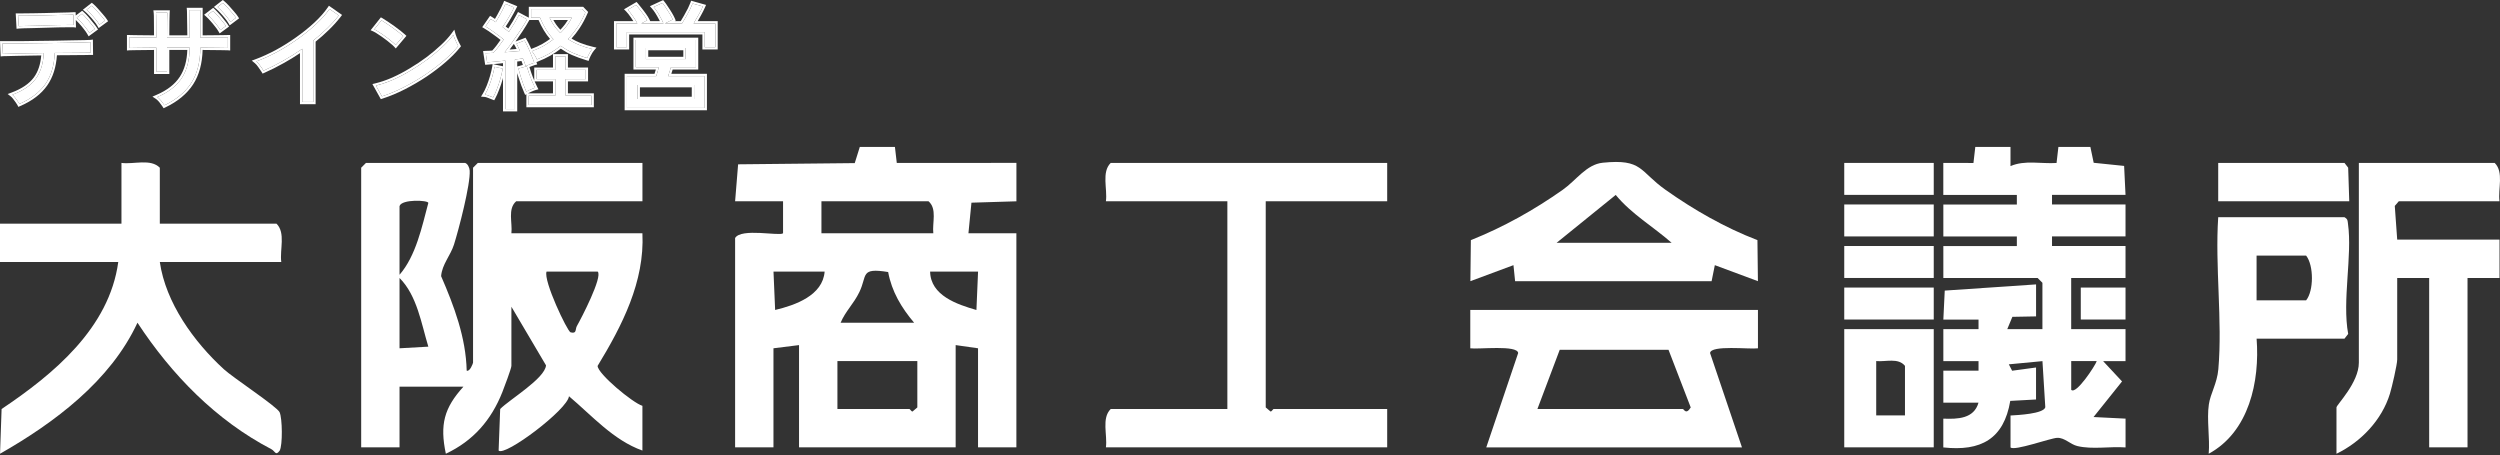 <svg width="324" height="59" viewBox="0 0 324 59" fill="none" xmlns="http://www.w3.org/2000/svg">
<rect x="0" y="0" width="324" height="59" fill="#333333" stroke="none"/>
<path d="M81.253 13.988V9.863H85.048C85.108 9.683 85.168 9.488 85.228 9.278C85.298 9.068 85.353 8.878 85.393 8.708H82.393V5.183H90.193V8.708H86.953C86.903 8.888 86.843 9.083 86.773 9.293C86.713 9.503 86.653 9.693 86.593 9.863H91.318V13.988H81.253ZM79.873 6.113V3.038H82.603C82.443 2.738 82.243 2.418 82.003 2.078C81.763 1.728 81.548 1.458 81.358 1.268L82.438 0.638C82.598 0.818 82.768 1.028 82.948 1.268C83.138 1.508 83.318 1.748 83.488 1.988C83.658 2.228 83.788 2.438 83.878 2.618L83.113 3.038H85.978C85.898 2.818 85.783 2.578 85.633 2.318C85.493 2.048 85.343 1.788 85.183 1.538C85.023 1.288 84.868 1.078 84.718 0.908L85.858 0.383C85.998 0.553 86.153 0.773 86.323 1.043C86.503 1.303 86.673 1.568 86.833 1.838C86.993 2.108 87.113 2.338 87.193 2.528L86.173 3.038H88.393C88.563 2.768 88.738 2.473 88.918 2.153C89.108 1.823 89.278 1.508 89.428 1.208C89.578 0.898 89.688 0.648 89.758 0.458L91.093 0.833C90.963 1.133 90.783 1.488 90.553 1.898C90.333 2.298 90.113 2.678 89.893 3.038H92.713V6.113H91.333V4.163H81.238V6.113H79.873ZM82.633 12.833H89.953V11.018H82.633V12.833ZM83.713 7.658H88.858V6.218H83.713V7.658Z" fill="white"/>
<path d="M65.489 14.138V7.853C65.049 7.903 64.619 7.948 64.199 7.988C63.789 8.028 63.434 8.058 63.134 8.078L62.954 6.893C63.094 6.883 63.244 6.878 63.404 6.878C63.564 6.868 63.739 6.858 63.929 6.848C64.129 6.648 64.344 6.398 64.574 6.098C64.804 5.788 65.039 5.463 65.279 5.123C64.949 4.843 64.564 4.548 64.124 4.238C63.694 3.918 63.294 3.648 62.924 3.428L63.599 2.453C63.699 2.513 63.799 2.578 63.899 2.648C64.009 2.718 64.124 2.793 64.244 2.873C64.394 2.633 64.549 2.368 64.709 2.078C64.879 1.778 65.034 1.488 65.174 1.208C65.324 0.918 65.434 0.683 65.504 0.503L66.629 0.968C66.429 1.368 66.194 1.798 65.924 2.258C65.654 2.718 65.389 3.133 65.129 3.503C65.279 3.613 65.424 3.723 65.564 3.833C65.704 3.933 65.834 4.033 65.954 4.133C66.234 3.703 66.489 3.298 66.719 2.918C66.949 2.528 67.129 2.208 67.259 1.958L68.309 2.513C68.089 2.913 67.814 3.363 67.484 3.863C67.154 4.363 66.809 4.868 66.449 5.378C66.089 5.888 65.739 6.353 65.399 6.773C66.119 6.723 66.784 6.668 67.394 6.608C67.314 6.418 67.234 6.243 67.154 6.083C67.084 5.923 67.009 5.783 66.929 5.663L67.979 5.258C68.119 5.498 68.269 5.793 68.429 6.143C68.589 6.483 68.739 6.833 68.879 7.193C69.029 7.543 69.149 7.858 69.239 8.138C69.159 8.158 69.044 8.198 68.894 8.258C68.754 8.308 68.609 8.363 68.459 8.423C68.319 8.483 68.209 8.533 68.129 8.573C68.089 8.433 68.039 8.278 67.979 8.108C67.919 7.938 67.849 7.758 67.769 7.568C67.619 7.588 67.454 7.613 67.274 7.643C67.104 7.663 66.924 7.683 66.734 7.703V14.138H65.489ZM69.584 7.703C69.554 7.613 69.499 7.498 69.419 7.358C69.339 7.218 69.254 7.083 69.164 6.953C69.074 6.813 68.994 6.708 68.924 6.638C69.454 6.448 69.954 6.223 70.424 5.963C70.894 5.693 71.329 5.403 71.729 5.093C71.039 4.363 70.459 3.428 69.989 2.288H68.834V1.178H75.449L75.869 1.613C75.579 2.283 75.244 2.908 74.864 3.488C74.484 4.058 74.064 4.583 73.604 5.063C74.074 5.373 74.574 5.633 75.104 5.843C75.634 6.053 76.184 6.223 76.754 6.353C76.694 6.423 76.614 6.533 76.514 6.683C76.424 6.833 76.339 6.988 76.259 7.148C76.179 7.308 76.124 7.433 76.094 7.523C75.424 7.323 74.804 7.098 74.234 6.848C73.664 6.588 73.144 6.283 72.674 5.933C72.214 6.303 71.724 6.638 71.204 6.938C70.694 7.228 70.154 7.483 69.584 7.703ZM68.519 13.598V12.398H71.969V10.253H69.539V9.053H71.969V7.313H73.304V9.053H75.914V10.253H73.304V12.398H76.664V13.598H68.519ZM63.914 12.623C63.784 12.573 63.604 12.503 63.374 12.413C63.154 12.323 62.979 12.273 62.849 12.263C63.019 11.983 63.189 11.633 63.359 11.213C63.529 10.783 63.679 10.343 63.809 9.893C63.939 9.433 64.034 9.023 64.094 8.663L65.144 8.888C65.084 9.278 64.989 9.708 64.859 10.178C64.729 10.638 64.579 11.083 64.409 11.513C64.249 11.943 64.084 12.313 63.914 12.623ZM68.204 11.873C68.104 11.643 67.984 11.348 67.844 10.988C67.714 10.628 67.589 10.258 67.469 9.878C67.349 9.498 67.254 9.168 67.184 8.888L68.264 8.588C68.344 8.858 68.444 9.168 68.564 9.518C68.684 9.868 68.814 10.208 68.954 10.538C69.094 10.868 69.224 11.148 69.344 11.378C69.194 11.418 68.999 11.493 68.759 11.603C68.529 11.703 68.344 11.793 68.204 11.873ZM72.629 4.283C72.949 3.963 73.234 3.638 73.484 3.308C73.734 2.968 73.944 2.628 74.114 2.288H71.219C71.409 2.688 71.619 3.053 71.849 3.383C72.089 3.713 72.349 4.013 72.629 4.283Z" fill="white"/>
<path d="M49.499 12.488L48.719 11.093C49.429 10.923 50.174 10.668 50.954 10.328C51.734 9.978 52.504 9.573 53.264 9.113C54.034 8.653 54.769 8.163 55.469 7.643C56.169 7.113 56.799 6.583 57.359 6.053C57.929 5.523 58.394 5.013 58.754 4.523C58.784 4.633 58.839 4.788 58.919 4.988C58.999 5.178 59.084 5.368 59.174 5.558C59.264 5.738 59.334 5.873 59.384 5.963C58.904 6.563 58.294 7.183 57.554 7.823C56.814 8.463 55.999 9.083 55.109 9.683C54.219 10.273 53.294 10.813 52.334 11.303C51.374 11.793 50.429 12.188 49.499 12.488ZM51.284 5.828C51.174 5.708 50.999 5.553 50.759 5.363C50.529 5.163 50.274 4.963 49.994 4.763C49.714 4.553 49.439 4.363 49.169 4.193C48.909 4.013 48.689 3.883 48.509 3.803L49.439 2.633C49.619 2.733 49.839 2.873 50.099 3.053C50.369 3.233 50.644 3.423 50.924 3.623C51.204 3.823 51.464 4.018 51.704 4.208C51.944 4.398 52.129 4.553 52.259 4.673L51.284 5.828Z" fill="white"/>
<path d="M39.179 13.208V6.323C38.359 6.893 37.519 7.418 36.659 7.898C35.809 8.378 34.974 8.798 34.154 9.158C34.054 8.988 33.914 8.783 33.734 8.543C33.564 8.293 33.394 8.098 33.224 7.958C34.064 7.648 34.944 7.248 35.864 6.758C36.784 6.258 37.679 5.698 38.549 5.078C39.429 4.458 40.229 3.813 40.949 3.143C41.669 2.473 42.254 1.813 42.704 1.163L43.904 2.003C43.474 2.563 42.974 3.118 42.404 3.668C41.844 4.218 41.244 4.748 40.604 5.258V13.208H39.179Z" fill="white"/>
<path d="M21.313 13.643C21.223 13.503 21.083 13.313 20.893 13.073C20.703 12.843 20.533 12.678 20.383 12.578C21.833 11.958 22.893 11.133 23.563 10.103C24.233 9.073 24.573 7.763 24.583 6.173H21.643V9.293H20.263V6.173C19.693 6.173 19.163 6.178 18.673 6.188C18.193 6.188 17.783 6.193 17.443 6.203C17.103 6.203 16.873 6.208 16.753 6.218V4.838C16.843 4.838 17.053 4.843 17.383 4.853C17.723 4.853 18.143 4.858 18.643 4.868C19.143 4.868 19.683 4.873 20.263 4.883C20.263 4.023 20.258 3.308 20.248 2.738C20.248 2.168 20.238 1.803 20.218 1.643H21.688C21.678 1.793 21.668 2.163 21.658 2.753C21.648 3.343 21.643 4.053 21.643 4.883H24.583C24.583 4.653 24.578 4.368 24.568 4.028C24.568 3.678 24.563 3.318 24.553 2.948C24.553 2.578 24.548 2.243 24.538 1.943C24.538 1.643 24.533 1.433 24.523 1.313H25.963V4.883C26.533 4.873 27.063 4.868 27.553 4.868C28.043 4.858 28.463 4.853 28.813 4.853C29.163 4.843 29.403 4.838 29.533 4.838V6.218C29.403 6.208 29.163 6.203 28.813 6.203C28.473 6.193 28.053 6.188 27.553 6.188C27.063 6.178 26.533 6.173 25.963 6.173C25.953 8.023 25.563 9.548 24.793 10.748C24.023 11.938 22.863 12.903 21.313 13.643ZM28.558 3.893C28.438 3.683 28.278 3.458 28.078 3.218C27.888 2.968 27.688 2.728 27.478 2.498C27.278 2.268 27.093 2.078 26.923 1.928L27.613 1.403C27.763 1.543 27.948 1.738 28.168 1.988C28.388 2.228 28.598 2.478 28.798 2.738C29.008 2.988 29.168 3.198 29.278 3.368L28.558 3.893ZM29.863 2.843C29.743 2.633 29.583 2.408 29.383 2.168C29.183 1.918 28.978 1.683 28.768 1.463C28.558 1.233 28.368 1.048 28.198 0.908L28.873 0.383C29.033 0.513 29.223 0.698 29.443 0.938C29.663 1.178 29.878 1.423 30.088 1.673C30.308 1.923 30.473 2.133 30.583 2.303L29.863 2.843Z" fill="white"/>
<path d="M2.518 13.463C2.468 13.363 2.383 13.233 2.263 13.073C2.153 12.913 2.038 12.758 1.918 12.608C1.798 12.458 1.693 12.348 1.603 12.278C2.993 11.758 4.003 11.068 4.633 10.208C5.263 9.348 5.608 8.238 5.668 6.878C5.038 6.888 4.423 6.898 3.823 6.908C3.233 6.918 2.693 6.928 2.203 6.938C1.723 6.948 1.318 6.958 0.988 6.968C0.668 6.968 0.463 6.973 0.373 6.983L0.313 5.633C0.393 5.633 0.648 5.633 1.078 5.633C1.508 5.633 2.053 5.633 2.713 5.633C3.373 5.623 4.088 5.613 4.858 5.603C5.628 5.593 6.398 5.583 7.168 5.573C7.948 5.553 8.668 5.538 9.328 5.528C9.988 5.518 10.534 5.508 10.963 5.498C11.403 5.488 11.664 5.478 11.743 5.468L11.758 6.818C11.659 6.818 11.383 6.823 10.934 6.833C10.483 6.833 9.923 6.838 9.253 6.848C8.583 6.848 7.863 6.853 7.093 6.863C7.023 8.493 6.618 9.838 5.878 10.898C5.138 11.958 4.018 12.813 2.518 13.463ZM2.428 3.398L2.353 2.033C2.433 2.033 2.648 2.033 2.998 2.033C3.358 2.033 3.793 2.028 4.303 2.018C4.823 2.008 5.368 1.998 5.938 1.988C6.508 1.968 7.048 1.953 7.558 1.943C8.078 1.933 8.513 1.923 8.863 1.913C9.223 1.893 9.438 1.883 9.508 1.883L9.538 3.233C9.448 3.223 9.223 3.223 8.863 3.233C8.513 3.233 8.083 3.238 7.573 3.248C7.073 3.258 6.543 3.273 5.983 3.293C5.433 3.303 4.903 3.318 4.393 3.338C3.883 3.348 3.448 3.358 3.088 3.368C2.738 3.378 2.518 3.388 2.428 3.398ZM11.579 4.268C11.459 4.058 11.299 3.828 11.098 3.578C10.909 3.328 10.709 3.088 10.498 2.858C10.299 2.628 10.114 2.438 9.943 2.288L10.633 1.778C10.784 1.908 10.969 2.098 11.188 2.348C11.409 2.598 11.618 2.853 11.819 3.113C12.028 3.363 12.188 3.573 12.299 3.743L11.579 4.268ZM12.883 3.203C12.764 2.993 12.604 2.768 12.403 2.528C12.204 2.278 11.998 2.043 11.789 1.823C11.579 1.593 11.389 1.408 11.219 1.268L11.893 0.743C12.053 0.873 12.243 1.063 12.463 1.313C12.684 1.553 12.899 1.798 13.108 2.048C13.329 2.298 13.493 2.508 13.604 2.678L12.883 3.203Z" fill="white"/>
<path d="M91.318 9.863H86.594C86.654 9.693 86.713 9.503 86.773 9.293C86.843 9.083 86.903 8.888 86.953 8.708H90.193V5.183H82.394V8.708H85.394C85.354 8.878 85.299 9.068 85.228 9.278L85.049 9.863H81.253V13.988H91.318V9.863ZM89.953 11.018V12.833H82.634V11.018H89.953ZM82.934 12.533H89.653V11.318H82.934V12.533ZM88.858 6.218V7.658H83.713V6.218H88.858ZM84.014 7.358H88.559V6.518H84.014V7.358ZM92.713 3.038H89.894C90.114 2.678 90.334 2.298 90.554 1.898C90.784 1.488 90.964 1.133 91.094 0.833L89.759 0.458C89.689 0.648 89.579 0.898 89.429 1.208L89.189 1.669C89.103 1.827 89.013 1.988 88.918 2.153C88.738 2.473 88.564 2.768 88.394 3.038H86.174L87.193 2.528C87.113 2.338 86.993 2.108 86.833 1.838C86.673 1.568 86.503 1.303 86.323 1.043C86.153 0.773 85.998 0.553 85.858 0.383L84.719 0.908C84.869 1.078 85.024 1.288 85.184 1.538C85.344 1.788 85.494 2.048 85.634 2.318C85.784 2.578 85.899 2.818 85.978 3.038H83.113L83.878 2.618C83.833 2.528 83.778 2.43 83.713 2.325L83.488 1.988C83.318 1.748 83.138 1.508 82.948 1.268C82.768 1.028 82.598 0.818 82.439 0.638L81.358 1.268C81.548 1.458 81.763 1.728 82.003 2.078C82.243 2.418 82.444 2.738 82.603 3.038H79.873V6.113H81.238V4.163H91.333V6.113H92.713V3.038ZM90.493 9.008H87.178C87.141 9.129 87.102 9.256 87.058 9.388C87.04 9.447 87.023 9.506 87.006 9.562H91.618V14.288H80.953V9.562H84.827C84.864 9.446 84.903 9.324 84.939 9.195L84.943 9.183C84.963 9.123 84.981 9.064 84.998 9.008H82.094V4.883H90.493V9.008ZM93.014 6.413H91.033V4.463H81.538V6.413H79.573V2.738H82.083C81.985 2.582 81.877 2.419 81.758 2.251L81.756 2.248C81.521 1.906 81.318 1.652 81.147 1.48L80.871 1.205L82.287 0.379L82.499 0.255L82.662 0.438C82.827 0.624 83.001 0.839 83.184 1.082L83.466 1.448C83.557 1.57 83.647 1.692 83.733 1.814C83.909 2.062 84.047 2.285 84.147 2.483L84.273 2.738H85.519C85.476 2.652 85.427 2.561 85.373 2.468L85.367 2.456C85.231 2.194 85.086 1.941 84.931 1.699C84.777 1.459 84.63 1.262 84.493 1.106L84.227 0.804L84.593 0.636L85.732 0.11L85.943 0.014L86.09 0.192C86.239 0.373 86.399 0.601 86.57 0.872L86.838 1.274C86.925 1.41 87.01 1.546 87.092 1.685C87.255 1.961 87.382 2.204 87.47 2.411L87.579 2.671L87.443 2.738H88.225C88.365 2.511 88.51 2.268 88.657 2.006L88.658 2.003C88.845 1.679 89.012 1.37 89.158 1.077C89.306 0.771 89.412 0.531 89.477 0.354L89.572 0.094L91.505 0.637L91.368 0.952C91.233 1.265 91.048 1.63 90.815 2.045C90.684 2.283 90.552 2.514 90.421 2.738H93.014V6.413Z" fill="white"/>
<path d="M76.663 12.398H73.304V10.253H75.913V9.053H73.304V7.312H71.969V9.053H69.538V10.253H71.969V12.398H68.519V13.598H76.663V12.398ZM64.094 8.663C64.034 9.023 63.938 9.433 63.809 9.893C63.679 10.342 63.528 10.783 63.358 11.213C63.188 11.633 63.019 11.983 62.849 12.263C62.979 12.273 63.153 12.323 63.373 12.413L63.913 12.623C64.083 12.313 64.248 11.943 64.408 11.513C64.536 11.19 64.652 10.86 64.757 10.521L64.858 10.178C64.956 9.825 65.034 9.495 65.092 9.188L65.144 8.888L64.094 8.663ZM69.288 10.553C69.404 10.82 69.51 11.049 69.609 11.239L69.782 11.571L69.421 11.668C69.295 11.702 69.117 11.769 68.884 11.876L68.878 11.878C68.691 11.959 68.541 12.034 68.422 12.098H71.668V10.553H69.288ZM67.184 8.888C67.254 9.168 67.349 9.498 67.469 9.878C67.589 10.258 67.714 10.628 67.844 10.988C67.984 11.348 68.103 11.643 68.203 11.873C68.273 11.833 68.355 11.79 68.447 11.745L68.759 11.602C68.999 11.493 69.194 11.418 69.344 11.378C69.284 11.263 69.221 11.135 69.156 10.995L68.953 10.538C68.883 10.373 68.816 10.205 68.751 10.035L68.564 9.518C68.444 9.168 68.344 8.858 68.264 8.588L67.184 8.888ZM67.322 7.938L67.315 7.94H67.309C67.22 7.951 67.127 7.96 67.033 7.971V8.617L67.103 8.599L67.762 8.415C67.74 8.35 67.721 8.28 67.695 8.208C67.66 8.109 67.621 8.006 67.579 7.899C67.498 7.912 67.412 7.924 67.322 7.938ZM65.189 8.186C64.863 8.221 64.542 8.256 64.228 8.286C64.117 8.297 64.009 8.306 63.906 8.315L65.189 8.591V8.186ZM66.588 5.694C66.407 5.948 66.229 6.191 66.053 6.422C66.362 6.398 66.66 6.373 66.947 6.347C66.926 6.302 66.906 6.259 66.885 6.217L66.879 6.203C66.814 6.056 66.747 5.932 66.679 5.829L66.588 5.694ZM68.571 2.657C68.346 3.066 68.067 3.524 67.733 4.028C67.437 4.478 67.126 4.93 66.806 5.388L66.82 5.383L67.87 4.979L68.108 4.886L68.237 5.106C68.383 5.357 68.538 5.661 68.7 6.016L68.848 6.345C69.353 6.162 69.831 5.948 70.278 5.7C70.636 5.495 70.971 5.276 71.286 5.048C70.703 4.371 70.206 3.55 69.791 2.588H68.609L68.571 2.657ZM74.113 2.288C73.943 2.628 73.733 2.968 73.483 3.308L73.289 3.555C73.088 3.8 72.868 4.043 72.628 4.283C72.348 4.013 72.089 3.713 71.849 3.383C71.619 3.053 71.409 2.688 71.219 2.288H74.113ZM71.711 2.588C71.832 2.807 71.957 3.014 72.091 3.206C72.259 3.438 72.438 3.654 72.626 3.854C72.852 3.614 73.057 3.373 73.241 3.13C73.375 2.949 73.496 2.768 73.605 2.588H71.711ZM66.733 14.138V7.703L67.273 7.643C67.453 7.613 67.619 7.588 67.769 7.568C67.849 7.758 67.919 7.939 67.978 8.108C68.038 8.278 68.088 8.433 68.128 8.573C68.208 8.533 68.318 8.483 68.458 8.423L68.894 8.258C69.043 8.198 69.158 8.158 69.238 8.138C69.148 7.858 69.028 7.543 68.878 7.193C68.738 6.833 68.589 6.483 68.429 6.143C68.269 5.793 68.118 5.498 67.978 5.258L66.929 5.663C67.009 5.783 67.083 5.923 67.153 6.083C67.233 6.243 67.314 6.418 67.394 6.608C66.784 6.668 66.118 6.723 65.398 6.773C65.738 6.353 66.088 5.888 66.448 5.378C66.628 5.123 66.805 4.87 66.978 4.617L67.483 3.863C67.813 3.363 68.089 2.913 68.309 2.513L67.259 1.958C67.129 2.208 66.949 2.528 66.719 2.918L66.355 3.507C66.227 3.709 66.093 3.918 65.953 4.133C65.833 4.033 65.703 3.933 65.564 3.833C65.424 3.723 65.278 3.613 65.128 3.503C65.258 3.318 65.39 3.122 65.522 2.914L65.924 2.258C66.194 1.798 66.428 1.368 66.628 0.968L65.503 0.503C65.433 0.683 65.324 0.918 65.174 1.208L64.952 1.636C64.875 1.781 64.793 1.928 64.708 2.078L64.472 2.494C64.394 2.627 64.318 2.753 64.243 2.873L63.898 2.648C63.798 2.579 63.699 2.513 63.599 2.453L62.924 3.428C63.294 3.648 63.693 3.918 64.123 4.238C64.563 4.548 64.948 4.843 65.278 5.123C65.038 5.463 64.803 5.788 64.573 6.098C64.343 6.397 64.129 6.648 63.929 6.848C63.739 6.858 63.563 6.868 63.403 6.878C63.243 6.878 63.093 6.883 62.953 6.893L63.134 8.078C63.434 8.058 63.788 8.028 64.198 7.988C64.618 7.948 65.048 7.903 65.488 7.853V14.138H66.733ZM73.603 8.753H76.213V10.553H73.603V12.098H76.963V13.898H68.219V12.21L68.061 12.3L67.929 11.992C67.827 11.757 67.704 11.459 67.564 11.097L67.561 11.09C67.43 10.726 67.304 10.352 67.183 9.969C67.128 9.795 67.078 9.631 67.033 9.477V14.438H65.189V10.102C65.175 10.153 65.162 10.205 65.147 10.258V10.26C65.015 10.729 64.861 11.183 64.688 11.623C64.525 12.061 64.355 12.443 64.177 12.768L64.051 12.997L63.806 12.903C63.675 12.853 63.494 12.783 63.264 12.692L63.26 12.69C63.049 12.604 62.908 12.569 62.825 12.562L62.339 12.524L62.592 12.107C62.751 11.845 62.914 11.511 63.08 11.101C63.246 10.68 63.393 10.25 63.52 9.81C63.648 9.358 63.74 8.959 63.798 8.613L63.845 8.321C63.59 8.344 63.359 8.363 63.153 8.377L62.878 8.396L62.837 8.123L62.608 6.617L62.932 6.594C63.074 6.584 63.225 6.579 63.385 6.578L63.793 6.555C63.96 6.38 64.141 6.168 64.335 5.915C64.511 5.678 64.688 5.43 64.87 5.175C64.598 4.955 64.292 4.724 63.95 4.483L63.944 4.479C63.521 4.163 63.13 3.899 62.77 3.686L62.494 3.521L62.677 3.257L63.512 2.051L63.753 2.195C63.855 2.257 63.957 2.324 64.059 2.395C64.087 2.413 64.117 2.432 64.147 2.451C64.243 2.289 64.344 2.116 64.445 1.933L64.447 1.93C64.615 1.634 64.768 1.349 64.905 1.074L64.907 1.07C65.055 0.784 65.159 0.56 65.224 0.395L65.335 0.108L67.041 0.813L66.897 1.103C66.693 1.509 66.454 1.946 66.182 2.41C65.965 2.78 65.749 3.121 65.537 3.436C65.609 3.49 65.68 3.542 65.749 3.597C65.793 3.629 65.836 3.66 65.879 3.692C66.088 3.367 66.284 3.057 66.462 2.763C66.69 2.376 66.866 2.062 66.992 1.819L67.132 1.552L67.398 1.692L68.533 2.293V0.878H75.576L75.664 0.97L76.224 1.549L76.144 1.732C75.847 2.417 75.504 3.057 75.114 3.652L75.113 3.654C74.794 4.134 74.444 4.581 74.068 4.999C74.433 5.216 74.814 5.406 75.214 5.564C75.729 5.769 76.265 5.934 76.82 6.061L77.305 6.171L76.981 6.548C76.934 6.603 76.862 6.7 76.766 6.845C76.681 6.986 76.602 7.132 76.526 7.282C76.448 7.438 76.401 7.549 76.378 7.618L76.286 7.894L76.008 7.811C75.328 7.607 74.696 7.378 74.113 7.123L74.108 7.121C73.594 6.887 73.12 6.613 72.682 6.306C72.262 6.63 71.82 6.929 71.353 7.198L71.352 7.199C70.828 7.497 70.275 7.757 69.691 7.982L69.524 8.046L69.622 8.352L69.311 8.429C69.252 8.444 69.152 8.477 69.005 8.536L68.994 8.541C68.87 8.585 68.741 8.634 68.607 8.687C68.675 8.906 68.754 9.151 68.847 9.421C68.964 9.764 69.092 10.098 69.23 10.421C69.232 10.428 69.236 10.434 69.238 10.44V8.753H71.668V7.013H73.603V8.753ZM68.833 2.288H69.988C70.458 3.428 71.038 4.363 71.728 5.093C71.329 5.403 70.894 5.693 70.424 5.963L70.065 6.151C69.702 6.333 69.321 6.495 68.924 6.638C68.994 6.708 69.073 6.813 69.163 6.953L69.295 7.151C69.337 7.219 69.378 7.288 69.418 7.358C69.498 7.498 69.553 7.613 69.583 7.703C70.153 7.483 70.693 7.228 71.203 6.938C71.723 6.638 72.214 6.303 72.674 5.933C73.144 6.283 73.663 6.588 74.233 6.848C74.661 7.035 75.117 7.209 75.601 7.368L76.094 7.523C76.109 7.478 76.13 7.424 76.157 7.361L76.259 7.148C76.339 6.988 76.424 6.833 76.514 6.683C76.614 6.533 76.693 6.422 76.753 6.353C76.326 6.255 75.91 6.136 75.505 5.993L75.103 5.843C74.573 5.633 74.073 5.372 73.603 5.062C73.948 4.703 74.271 4.318 74.571 3.907L74.863 3.488C75.148 3.053 75.408 2.593 75.643 2.107L75.868 1.613L75.448 1.178H68.833V2.288Z" fill="white"/>
<path d="M59.043 4.444C59.068 4.537 59.118 4.677 59.195 4.871L59.441 5.424L59.645 5.817L59.743 5.993L59.617 6.15C59.123 6.768 58.5 7.401 57.75 8.05C57 8.698 56.175 9.326 55.276 9.932L55.274 9.933C54.375 10.529 53.44 11.075 52.47 11.57C51.497 12.067 50.537 12.468 49.591 12.773L49.356 12.849L49.236 12.635L48.263 10.894L48.648 10.801C49.339 10.636 50.067 10.387 50.833 10.053C51.6 9.708 52.359 9.31 53.108 8.856L53.109 8.855C53.87 8.401 54.596 7.917 55.287 7.403C55.98 6.879 56.601 6.356 57.152 5.835L57.154 5.833C57.714 5.313 58.166 4.817 58.512 4.346L58.879 3.845L59.043 4.444ZM58.753 4.523C58.393 5.013 57.928 5.523 57.358 6.053L56.925 6.45C56.479 6.848 55.993 7.245 55.469 7.643L54.937 8.027C54.398 8.406 53.841 8.768 53.264 9.113C52.504 9.573 51.733 9.978 50.953 10.328L50.375 10.567C49.803 10.79 49.251 10.965 48.719 11.093L49.498 12.488C50.428 12.188 51.373 11.793 52.333 11.303C53.053 10.935 53.754 10.54 54.435 10.116L55.108 9.683C55.776 9.233 56.401 8.771 56.984 8.299L57.554 7.823C58.201 7.263 58.749 6.718 59.197 6.188L59.384 5.963C59.334 5.873 59.264 5.738 59.174 5.558C59.084 5.368 58.998 5.178 58.918 4.988C58.838 4.788 58.783 4.633 58.753 4.523ZM49.584 2.371C49.776 2.478 50.005 2.624 50.27 2.807C50.541 2.988 50.817 3.178 51.098 3.379C51.381 3.581 51.645 3.779 51.89 3.973C52.132 4.164 52.324 4.325 52.462 4.452L52.673 4.647L52.487 4.866L51.293 6.282L51.062 6.03C50.969 5.928 50.808 5.786 50.572 5.599L50.562 5.59L50.759 5.363C50.999 5.553 51.173 5.708 51.283 5.828L52.259 4.673C52.194 4.613 52.115 4.544 52.023 4.467L51.703 4.208C51.583 4.113 51.458 4.016 51.328 3.919L50.924 3.623C50.644 3.423 50.369 3.233 50.099 3.053C49.839 2.873 49.618 2.733 49.438 2.633L48.509 3.803C48.689 3.883 48.908 4.013 49.168 4.193C49.438 4.363 49.713 4.553 49.993 4.763C50.273 4.963 50.529 5.163 50.759 5.363L50.562 5.59C50.34 5.397 50.092 5.202 49.819 5.007L49.813 5.003C49.539 4.797 49.271 4.612 49.009 4.447L48.997 4.439C48.745 4.265 48.542 4.146 48.387 4.077L48.032 3.92L49.361 2.247L49.584 2.371Z" fill="white"/>
<path d="M44.332 1.937L44.142 2.186C43.702 2.759 43.191 3.325 42.611 3.884C42.078 4.408 41.508 4.912 40.903 5.399V13.508H38.878V6.888C38.2 7.341 37.51 7.767 36.805 8.16L36.804 8.159C35.946 8.643 35.104 9.069 34.274 9.433L34.03 9.54L33.895 9.311C33.802 9.154 33.669 8.958 33.493 8.723L33.485 8.712C33.326 8.477 33.174 8.306 33.032 8.189L32.629 7.857L33.119 7.677C33.944 7.372 34.811 6.978 35.72 6.494C36.629 6 37.514 5.447 38.374 4.834L38.376 4.833C39.246 4.22 40.035 3.584 40.744 2.924C41.452 2.265 42.022 1.621 42.457 0.992L42.628 0.744L44.332 1.937ZM40.603 13.208V5.258C41.243 4.748 41.843 4.218 42.403 3.668C42.973 3.118 43.473 2.563 43.903 2.003L42.703 1.163C42.253 1.813 41.668 2.473 40.948 3.143C40.228 3.813 39.429 4.458 38.549 5.078C37.679 5.698 36.783 6.258 35.863 6.758C34.943 7.248 34.064 7.648 33.224 7.958C33.394 8.098 33.563 8.293 33.733 8.543C33.824 8.663 33.904 8.774 33.974 8.877L34.153 9.158C34.973 8.798 35.808 8.378 36.658 7.898C37.518 7.418 38.359 6.893 39.179 6.323V13.208H40.603Z" fill="white"/>
<path d="M25.963 1.312H24.523C24.533 1.433 24.538 1.643 24.538 1.943C24.548 2.243 24.554 2.578 24.554 2.948C24.564 3.318 24.568 3.678 24.568 4.028C24.578 4.368 24.583 4.653 24.583 4.883H21.644C21.644 4.053 21.648 3.343 21.658 2.753C21.668 2.163 21.678 1.793 21.689 1.643H20.219C20.239 1.803 20.248 2.168 20.248 2.738C20.258 3.308 20.264 4.023 20.264 4.883L18.644 4.868L17.384 4.853C17.054 4.843 16.843 4.838 16.753 4.838V6.218C16.813 6.213 16.901 6.21 17.016 6.207L17.443 6.203C17.613 6.198 17.801 6.194 18.006 6.191L18.674 6.188C19.164 6.178 19.694 6.173 20.264 6.173V9.293H21.644V6.173H24.583C24.573 7.763 24.233 9.073 23.564 10.102L23.434 10.294C22.76 11.236 21.743 11.997 20.384 12.578C20.534 12.678 20.704 12.843 20.894 13.073C20.988 13.193 21.071 13.301 21.141 13.396L21.314 13.643C22.766 12.949 23.877 12.058 24.645 10.969L24.793 10.748C25.563 9.548 25.953 8.023 25.963 6.173C26.533 6.173 27.064 6.178 27.554 6.188C28.054 6.188 28.474 6.193 28.814 6.203C29.163 6.203 29.403 6.208 29.533 6.218V4.838C29.403 4.838 29.163 4.843 28.814 4.853L27.554 4.868L25.963 4.883V1.312ZM27.818 1.184C27.977 1.332 28.168 1.534 28.389 1.785C28.612 2.028 28.825 2.282 29.028 2.545L29.314 2.901C29.398 3.011 29.471 3.113 29.53 3.205L29.685 3.443L29.455 3.61L28.735 4.136L28.464 4.333L28.298 4.042C28.189 3.851 28.04 3.64 27.848 3.41L27.839 3.399C27.654 3.157 27.46 2.923 27.257 2.7L27.252 2.695L27.479 2.498C27.688 2.728 27.888 2.968 28.078 3.218C28.278 3.458 28.439 3.683 28.559 3.893L29.278 3.368C29.168 3.198 29.009 2.988 28.799 2.738C28.699 2.608 28.596 2.48 28.491 2.355L28.168 1.988C27.948 1.738 27.763 1.543 27.613 1.403L26.924 1.928C27.094 2.078 27.279 2.268 27.479 2.498L27.252 2.695C27.058 2.472 26.882 2.292 26.725 2.153L26.45 1.911L26.742 1.689L27.633 1.011L27.818 1.184ZM29.062 0.15C29.238 0.293 29.439 0.49 29.664 0.735C29.885 0.977 30.102 1.223 30.314 1.475C30.538 1.729 30.713 1.952 30.835 2.14L30.987 2.375L30.764 2.543L30.043 3.083L29.771 3.287L29.602 2.992C29.493 2.801 29.345 2.59 29.153 2.36L29.149 2.355C28.955 2.112 28.755 1.883 28.552 1.67L28.547 1.665C28.343 1.442 28.163 1.268 28.008 1.14L27.719 0.901L28.015 0.671L28.689 0.146L28.877 0L29.062 0.15ZM28.198 0.908C28.368 1.048 28.559 1.233 28.769 1.463C28.979 1.683 29.184 1.918 29.384 2.168C29.584 2.408 29.743 2.633 29.863 2.843L30.583 2.303C30.473 2.133 30.308 1.923 30.088 1.673C29.878 1.423 29.663 1.177 29.443 0.938C29.224 0.698 29.033 0.513 28.873 0.383L28.198 0.908ZM26.264 4.58C26.718 4.573 27.145 4.568 27.547 4.568L28.805 4.553C29.154 4.543 29.398 4.538 29.533 4.538H29.833V6.542L29.511 6.517C29.394 6.508 29.164 6.503 28.814 6.503H28.805C28.469 6.493 28.052 6.488 27.554 6.488H27.547C27.145 6.48 26.715 6.475 26.258 6.474C26.209 8.233 25.811 9.717 25.046 10.91L25.045 10.911C24.239 12.157 23.032 13.155 21.442 13.914L21.204 14.027L21.061 13.806C20.979 13.679 20.848 13.499 20.662 13.264L20.532 13.113C20.409 12.978 20.303 12.885 20.217 12.827L19.756 12.521L20.266 12.302C21.676 11.699 22.682 10.907 23.311 9.939C23.901 9.034 24.228 7.883 24.276 6.473H21.943V9.593H19.963V6.474C19.508 6.475 19.08 6.48 18.68 6.488H18.674C18.196 6.488 17.788 6.493 17.452 6.503H17.443C17.102 6.503 16.884 6.508 16.778 6.517L16.453 6.544V4.538H16.753C16.848 4.538 17.064 4.543 17.393 4.553C17.734 4.553 18.152 4.558 18.649 4.568C19.061 4.568 19.497 4.573 19.962 4.58C19.961 3.855 19.957 3.243 19.948 2.743V2.738C19.948 2.164 19.938 1.819 19.921 1.681L19.879 1.343H22.009L21.987 1.663C21.978 1.804 21.968 2.166 21.958 2.758C21.949 3.273 21.945 3.882 21.944 4.583H24.278C24.276 4.421 24.274 4.239 24.269 4.037V4.028C24.269 3.681 24.264 3.324 24.254 2.956L24.253 2.948C24.253 2.581 24.248 2.249 24.238 1.953V1.943L24.234 1.567C24.232 1.467 24.229 1.391 24.225 1.338L24.197 1.013H26.264V4.58Z" fill="white"/>
<path d="M12.043 5.465L12.059 6.814L12.062 7.118H11.759C11.663 7.118 11.392 7.123 10.94 7.133H10.934C10.486 7.133 9.927 7.137 9.258 7.147L9.253 7.148C8.666 7.148 8.041 7.153 7.377 7.161C7.272 8.708 6.859 10.016 6.124 11.069C5.345 12.185 4.175 13.072 2.638 13.738L2.377 13.852L2.25 13.597C2.212 13.521 2.139 13.408 2.023 13.253L2.016 13.243C1.91 13.089 1.8 12.939 1.685 12.795C1.571 12.653 1.482 12.564 1.419 12.515L0.995 12.185L1.498 11.997C2.854 11.49 3.807 10.828 4.392 10.03C4.93 9.295 5.25 8.351 5.345 7.183C4.829 7.191 4.323 7.2 3.828 7.208C3.239 7.218 2.699 7.228 2.21 7.238C1.731 7.248 1.326 7.258 0.997 7.268L0.988 7.269C0.664 7.269 0.476 7.273 0.406 7.281L0.088 7.316L0.073 6.996L0 5.333H1.078V5.633H0.313L0.373 6.983C0.463 6.973 0.668 6.968 0.988 6.968C1.318 6.958 1.723 6.947 2.203 6.938L3.823 6.908C4.423 6.898 5.038 6.888 5.668 6.878C5.608 8.238 5.264 9.348 4.634 10.208L4.511 10.367C3.876 11.153 2.907 11.791 1.604 12.278C1.693 12.348 1.798 12.459 1.918 12.608C2.038 12.758 2.154 12.913 2.264 13.073C2.323 13.153 2.375 13.225 2.417 13.29L2.519 13.463C3.925 12.854 4.997 12.064 5.735 11.095L5.878 10.898C6.618 9.838 7.024 8.493 7.094 6.863C7.863 6.853 8.583 6.848 9.253 6.848L10.934 6.833C11.383 6.823 11.659 6.818 11.759 6.818L11.743 5.468C11.663 5.478 11.403 5.488 10.963 5.498C10.533 5.508 9.988 5.518 9.328 5.528L7.168 5.573L4.858 5.603L2.713 5.633H1.078V5.333H2.709C3.369 5.323 4.084 5.313 4.854 5.303C5.623 5.293 6.392 5.283 7.161 5.273L9.324 5.228C9.984 5.218 10.528 5.208 10.957 5.198C11.405 5.188 11.645 5.178 11.706 5.17L12.04 5.129L12.043 5.465ZM10.83 1.551C10.995 1.694 11.19 1.895 11.414 2.149C11.635 2.401 11.846 2.658 12.048 2.92C12.262 3.174 12.43 3.395 12.55 3.58L12.704 3.818L12.476 3.985L11.484 4.708L11.318 4.417C11.208 4.224 11.057 4.007 10.864 3.766L10.859 3.76C10.675 3.517 10.48 3.284 10.276 3.061L10.271 3.055C10.11 2.869 9.959 2.715 9.823 2.588L9.846 3.569L9.505 3.531C9.44 3.524 9.239 3.523 8.872 3.533H8.863C8.516 3.533 8.088 3.538 7.579 3.548C7.081 3.558 6.553 3.573 5.994 3.593H5.989C5.441 3.603 4.913 3.618 4.405 3.638H4.399C3.89 3.648 3.456 3.658 3.097 3.668C2.743 3.678 2.537 3.688 2.462 3.696L2.146 3.731L2.036 1.733H2.998V2.033H2.354L2.429 3.398C2.474 3.393 2.551 3.388 2.661 3.383L3.088 3.368L4.394 3.338C4.649 3.328 4.909 3.319 5.174 3.312L5.983 3.293L7.573 3.248L8.863 3.233C9.223 3.223 9.448 3.223 9.538 3.233L9.509 1.883C9.439 1.883 9.223 1.893 8.863 1.913C8.513 1.923 8.078 1.933 7.559 1.943L5.938 1.988C5.369 1.998 4.824 2.008 4.304 2.018L2.998 2.033V1.733C3.355 1.733 3.789 1.728 4.298 1.718C4.816 1.708 5.36 1.698 5.928 1.688L7.553 1.643C8.068 1.633 8.499 1.623 8.847 1.613C9.202 1.594 9.428 1.583 9.509 1.583H9.802L9.809 1.876L9.812 2.012L10.455 1.537L10.648 1.394L10.83 1.551ZM9.943 2.288C10.113 2.438 10.298 2.628 10.498 2.858C10.708 3.088 10.909 3.328 11.099 3.578C11.298 3.828 11.458 4.058 11.578 4.268L12.299 3.743C12.189 3.573 12.028 3.363 11.818 3.113C11.718 2.983 11.616 2.854 11.511 2.727L11.188 2.348C10.969 2.098 10.784 1.908 10.634 1.778L9.943 2.288ZM12.083 0.51C12.26 0.654 12.46 0.857 12.684 1.11C12.905 1.352 13.122 1.598 13.333 1.85C13.557 2.105 13.734 2.327 13.855 2.515L14.01 2.753L13.78 2.92L13.06 3.445L12.789 3.643L12.623 3.352C12.514 3.161 12.365 2.95 12.173 2.72L12.169 2.716C11.974 2.472 11.775 2.244 11.571 2.03L11.566 2.025C11.363 1.802 11.183 1.628 11.027 1.5L10.738 1.262L11.898 0.359L12.083 0.51ZM11.219 1.268C11.389 1.408 11.578 1.593 11.788 1.823C11.998 2.043 12.203 2.278 12.403 2.528C12.603 2.768 12.764 2.993 12.884 3.203L13.604 2.678C13.549 2.593 13.48 2.498 13.398 2.393L13.108 2.048C12.898 1.798 12.683 1.552 12.463 1.312C12.243 1.063 12.053 0.873 11.894 0.743L11.219 1.268Z" fill="white"/>
<g clip-path="url(#clip0_8049_121)">
<path d="M115.987 19.043H111.43L110.775 21.139L95.66 21.296L95.27 26.084H101.484V30.231C101.078 30.637 96.037 29.514 95.27 30.848V57.978H100.241V45.138L103.555 44.724V57.978H123.853V44.724L126.753 45.138V57.978H131.723V30.227H125.51L125.899 26.267L131.728 26.089V21.11L116.223 21.118L115.982 19.039L115.987 19.043ZM100.457 40.172L100.245 35.197H106.873C106.633 38.295 103.071 39.55 100.457 40.172ZM118.886 52.801L118.265 53.331C118.095 53.343 117.954 53.008 117.851 53.008H108.53V46.795H118.886V52.801ZM108.944 41.824C109.57 40.333 110.626 39.401 111.38 37.84C112.424 35.677 111.442 34.663 115.104 35.255C115.572 37.794 116.832 39.886 118.472 41.828H108.944V41.824ZM126.757 35.197L126.545 40.176C124.035 39.451 120.601 38.299 120.543 35.197H126.757ZM120.957 30.227H106.459V26.084H120.336C121.471 27.07 120.804 28.864 120.957 30.227Z" fill="white"/>
<path d="M275.468 42.653H268.426V36.025H275.468V31.883H265.941V30.641H275.468V26.499H265.941V25.256H275.468L275.286 21.503L271.342 21.097L270.912 19.043H266.769L266.529 21.122C264.549 21.255 262.424 20.716 260.56 21.528V19.043H255.999L255.759 21.122L251.853 21.114V25.26H261.384V26.503H251.857V30.645H261.384V31.887H251.857V36.029H264.077L264.698 36.651V42.657H260.141L260.804 41.062L263.874 41.004V36.858L252.039 37.661L251.857 41.418H256.417V42.657H251.857V46.803H256.417V48.041H251.857V52.188H256.413C255.825 54.275 253.708 54.329 251.853 54.255V57.986C256.716 58.517 259.694 56.905 260.531 51.956L263.87 51.773V47.627L260.771 48.046L260.344 47.217L264.702 46.803L265.071 52.78C264.851 53.633 261.5 53.795 260.564 53.849V57.986C261.057 58.483 265.734 56.777 266.612 56.744C267.589 56.711 268.285 57.581 269.226 57.808C271.168 58.276 273.467 57.833 275.472 57.986V54.255L271.322 54.047L275.017 49.433L272.569 46.807H275.468V42.661V42.653ZM268.43 50.518V46.791L271.74 46.799C271.537 47.404 269.039 51.21 268.43 50.518Z" fill="white"/>
<path d="M83.261 30.227H66.278C66.431 28.864 65.764 27.07 66.899 26.084H83.261V21.114H61.928L61.307 21.735V47.002C61.307 47.072 60.901 48.211 60.483 48.037C60.383 43.742 58.85 39.662 57.169 35.789C57.285 34.269 58.386 33.122 58.838 31.693C59.455 29.738 60.988 23.873 60.872 22.108C60.847 21.715 60.607 21.213 60.271 21.114H47.43L46.809 21.735V57.978H51.779V50.108H60.064C57.558 52.867 56.982 55.017 57.782 58.803C61.34 57.129 63.668 54.445 65.11 50.804C65.337 50.228 66.278 47.739 66.278 47.416V39.753L70.764 47.35C70.623 49.052 66.05 51.765 64.824 53.004L64.621 58.392C65.42 59.212 73.593 53.053 73.738 51.351C76.704 53.849 79.492 57.054 83.257 58.392V52.594C81.998 52.217 77.446 48.427 77.45 47.42C80.615 42.218 83.564 36.518 83.257 30.227H83.261ZM51.779 26.706C52.061 25.786 55.487 25.935 55.512 26.296C54.679 29.415 53.909 33.151 51.779 35.611V26.706ZM51.779 45.138V36.025C54.062 38.316 54.605 41.953 55.512 44.927L51.779 45.138ZM74.766 42.251C74.525 42.673 74.782 43.295 73.945 43.071C73.531 42.959 70.391 36.365 70.834 35.197H77.462C78.137 35.868 75.316 41.29 74.766 42.251Z" fill="white"/>
<path d="M143.326 26.084H159.067V53.008H143.948C142.734 54.209 143.542 56.379 143.326 57.978H179.779V53.008H165.074C164.97 53.008 164.83 53.343 164.66 53.331L164.038 52.801V26.084H179.779V21.114H143.948C142.734 22.315 143.542 24.486 143.326 26.084Z" fill="white"/>
<path d="M28.992 47.834C25.132 44.297 21.474 39.244 20.712 33.954H36.453C36.237 32.355 37.045 30.189 35.831 28.984H20.712V21.735C19.506 20.522 17.34 21.329 15.741 21.114V28.984H0V33.954H15.327C14.159 42.524 6.943 48.493 0.207 53.008L0.004 58.807C7.054 54.785 14.316 49.371 17.816 41.824C22.232 48.551 27.986 54.47 35.177 58.218C35.653 58.467 35.716 59.134 36.25 58.397C36.639 57.684 36.598 54.213 36.237 53.426C35.906 52.693 30.215 48.961 28.988 47.834H28.992Z" fill="white"/>
<path d="M190.549 40.167V45.142C191.605 45.291 196.684 44.678 196.754 45.759L192.62 57.982H225.759L221.625 45.759C221.687 44.682 226.774 45.291 227.83 45.142V40.167H190.545H190.549ZM218.096 53.008H199.248L202.139 45.337H216.24L219.119 52.805C218.485 53.824 218.249 53.008 218.096 53.008Z" fill="white"/>
<path d="M310.678 31.055L310.363 26.689L310.885 26.084H323.934C323.718 24.486 324.526 22.315 323.312 21.114H305.707V47.002C305.707 49.607 302.808 52.469 302.808 52.801V58.807C305.981 57.27 308.686 54.441 309.734 51.028C309.986 50.208 310.678 47.238 310.678 46.588V36.025H314.821V57.978H319.791V36.025H323.938V31.055H310.682H310.678Z" fill="white"/>
<path d="M196.348 36.44H221.824L222.242 34.364L227.826 36.44L227.764 31.121C223.518 29.489 219.554 27.215 215.855 24.602C212.433 22.183 212.905 20.563 207.719 21.089C205.594 21.305 204.277 23.371 202.533 24.597C198.817 27.215 194.857 29.431 190.624 31.121L190.562 36.44L196.145 34.364L196.357 36.44H196.348ZM209.397 25.264C211.46 27.758 214.248 29.361 216.646 31.469H201.734L209.397 25.264Z" fill="white"/>
<path d="M303.843 43.895L304.324 43.278C303.528 38.966 304.879 33.114 304.299 29.009C304.241 28.607 304.299 28.416 303.843 28.151H287.481C287.054 34.509 288.044 41.567 287.498 47.843C287.332 49.715 286.474 50.986 286.267 52.411C285.977 54.387 286.421 56.777 286.247 58.807C291.491 55.961 292.883 49.412 292.456 43.895H303.847H303.843ZM292.452 33.126H298.872C299.883 34.398 299.871 37.703 298.872 38.925H292.452V33.126Z" fill="white"/>
<path d="M239.015 57.978H250.613V42.653H239.015V57.978ZM243.157 46.795C244.408 46.911 246.003 46.335 246.885 47.416V53.836H243.157V46.795Z" fill="white"/>
<path d="M304.323 21.731L303.843 21.114H287.48V26.084H304.464L304.323 21.731Z" fill="white"/>
<path d="M250.613 21.114H239.015V25.256H250.613V21.114Z" fill="white"/>
<path d="M250.613 26.499H239.015V30.641H250.613V26.499Z" fill="white"/>
<path d="M250.613 31.883H239.015V36.025H250.613V31.883Z" fill="white"/>
<path d="M250.613 37.268H239.015V41.41H250.613V37.268Z" fill="white"/>
<path d="M275.468 37.268H269.669V41.41H275.468V37.268Z" fill="white"/>
</g>
<defs>
<clipPath id="clip0_8049_121">
<rect width="324" height="39.764" fill="white" transform="translate(0 19.043)"/>
</clipPath>
</defs>
</svg>
